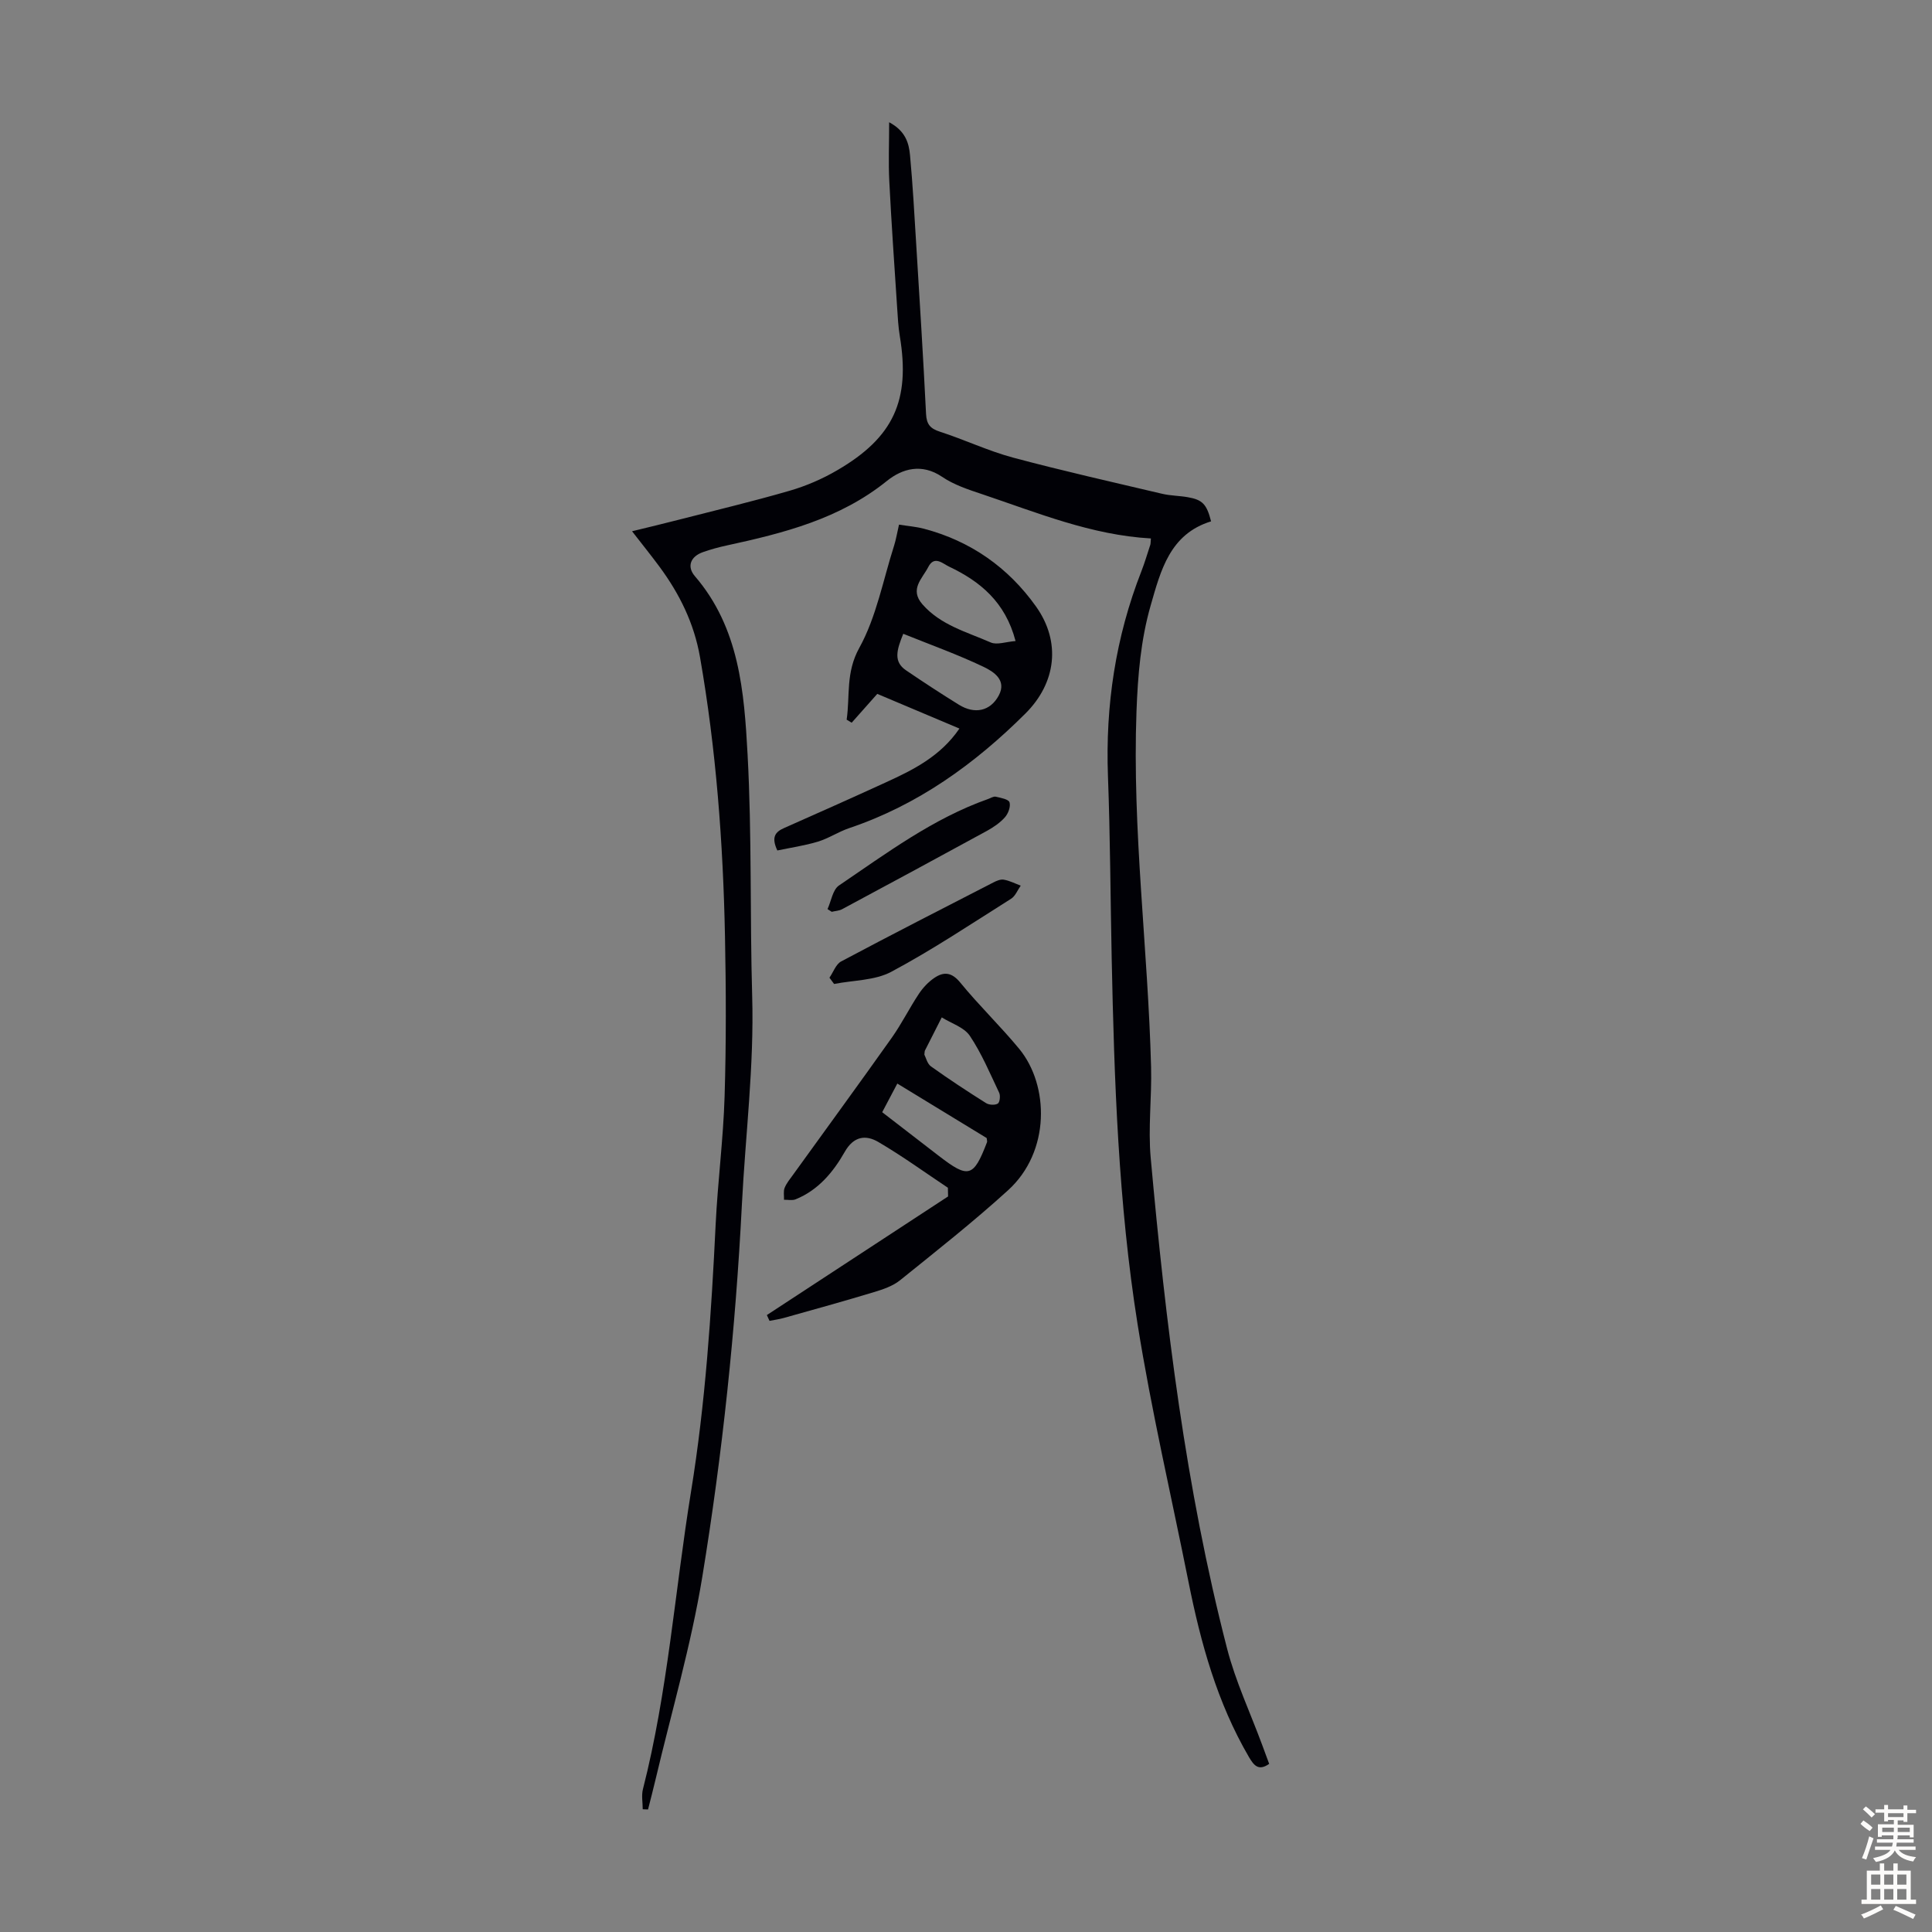 <svg enable-background="new 0 0 400 400" viewBox="0 0 400 400" xmlns="http://www.w3.org/2000/svg"><rect x="0" y="0" width="400" height="400" fill="#808080" stroke="none"/><g fill="#010106"><path d="m238.28 111.48c-12.34-.69-23.54-5.34-34.96-9.17-2.85-.95-5.82-1.93-8.27-3.59-4.21-2.85-8.25-1.7-11.41.84-9.79 7.9-21.41 10.82-33.25 13.39-1.63.35-3.25.8-4.82 1.35-2.62.91-3.41 3-1.71 4.98 9.22 10.71 10.21 23.94 10.92 36.95.9 16.63.47 33.33.95 49.99.42 14.47-1.4 28.79-2.13 43.17-1.31 25.86-4.02 51.55-8.19 77.04-2.32 14.19-6.41 28.1-9.72 42.13-.48 2.03-1.01 4.05-1.52 6.07-.37-.01-.73-.03-1.1-.04 0-1.39-.29-2.85.04-4.15 5.16-20.22 6.62-41.04 9.95-61.55 2.99-18.37 4.21-36.88 5.11-55.43.43-8.83 1.58-17.62 1.85-26.45.34-11.05.3-22.12.08-33.18-.39-19.37-1.83-38.65-5.17-57.77-1.23-7.04-4.25-13.13-8.42-18.77-1.72-2.32-3.53-4.57-5.65-7.3 3.52-.86 6.59-1.59 9.65-2.38 7.68-1.97 15.41-3.81 23.02-6.02 3.4-.99 6.75-2.44 9.81-4.23 11.69-6.81 15.15-14.49 12.96-27.74-.33-1.97-.43-3.99-.56-5.99-.57-8.7-1.18-17.39-1.62-26.1-.2-3.85-.03-7.72-.03-12.22 3.42 1.83 4.09 4.35 4.32 6.82.57 6.12.9 12.27 1.28 18.41.72 11.72 1.46 23.45 2.04 35.18.11 2.17.9 3.02 2.9 3.67 5.08 1.64 9.96 3.97 15.1 5.35 10.23 2.74 20.57 5.06 30.87 7.49 1.73.41 3.56.4 5.32.71 3.05.53 3.92 1.45 4.82 5-8.52 2.62-10.42 10.13-12.52 17.46-2.04 7.13-2.64 14.39-2.92 21.83-.91 24.67 2.38 49.13 3.02 73.72.16 6.25-.64 12.56-.08 18.76 3.09 34.21 7.21 68.29 15.82 101.63 1.75 6.78 4.78 13.22 7.22 19.82.5 1.34.99 2.69 1.49 4.03-2.22 1.55-3.17.32-4.2-1.43-6.58-11.27-9.98-23.62-12.51-36.28-3.55-17.75-7.68-35.42-10.53-53.28-4-25.12-4.84-50.54-5.37-75.94-.26-12.53-.3-25.07-.77-37.59-.54-14.63 1.58-28.76 6.92-42.39.69-1.77 1.22-3.59 1.82-5.4.1-.24.08-.47.15-1.4z"/><path d="m196.25 245.91c-4.79-3.19-9.45-6.58-14.41-9.48-2.59-1.52-5.1-1.21-6.95 2.06-2.38 4.19-5.49 7.93-10.18 9.82-.7.28-1.59.07-2.39.09.03-.83-.16-1.75.13-2.47.41-1.01 1.16-1.9 1.81-2.8 6.8-9.43 13.66-18.81 20.38-28.29 2.05-2.9 3.64-6.12 5.61-9.09.83-1.25 1.94-2.43 3.17-3.27 1.96-1.34 3.61-1.23 5.4.96 3.87 4.74 8.32 9.01 12.21 13.73 6.19 7.54 6.48 21.26-2.32 29.26-7.17 6.52-14.8 12.54-22.36 18.63-1.5 1.21-3.52 1.89-5.41 2.46-6.19 1.88-12.44 3.6-18.67 5.35-.96.27-1.96.4-2.95.6-.18-.4-.37-.8-.55-1.2 12.51-8.19 25.01-16.37 37.52-24.56-.02-.61-.03-1.21-.04-1.8zm-13.6-15.64c4.11 3.17 7.91 6.1 11.72 9.04 6.16 4.75 7.18 4.46 9.98-2.83.07-.18-.03-.42-.07-.86-6.04-3.69-12.19-7.44-18.5-11.28-1.14 2.14-2.07 3.91-3.13 5.93zm8.73-11.92c.32.6.59 1.88 1.37 2.44 3.71 2.65 7.53 5.16 11.39 7.59.63.4 1.83.47 2.44.11.41-.24.58-1.63.29-2.24-1.9-4-3.63-8.15-6.08-11.8-1.19-1.77-3.83-2.57-5.81-3.81-1.17 2.3-2.34 4.6-3.5 6.9-.05.1-.03.23-.1.81z"/><path d="m175.29 149c.72-4.94-.23-9.72 2.62-14.87 3.54-6.41 4.92-14.02 7.19-21.12.41-1.27.61-2.6 1.03-4.39 1.73.28 3.47.41 5.13.84 9.68 2.55 17.47 8.01 23.23 16.1 5.23 7.35 4.18 15.82-2.18 22.16-10.51 10.47-22.29 18.95-36.51 23.74-2.21.75-4.22 2.11-6.45 2.79-2.79.84-5.7 1.26-8.41 1.83-1.3-2.76-.43-3.84 1.39-4.64 7.05-3.12 14.09-6.26 21.1-9.47 5.71-2.61 11.3-5.41 15.21-11.13-5.81-2.45-11.42-4.81-17.01-7.18-1.83 2.06-3.57 4.01-5.3 5.97-.35-.2-.69-.42-1.04-.63zm34.97-16.28c-2.12-8.11-7.36-12.37-13.81-15.43-1.28-.61-3.01-2.34-4.26.1-1.23 2.41-3.95 4.61-1.2 7.74 3.78 4.31 9.18 5.71 14.12 7.88 1.29.57 3.16-.14 5.15-.29zm-23.25-1.5c-1.39 3.41-2.05 5.78.57 7.56 3.6 2.45 7.24 4.83 10.94 7.12 3.25 2.02 6.5 1.37 8.26-1.9 1.72-3.21-1.09-4.96-3.19-5.96-5.29-2.52-10.84-4.51-16.58-6.82z"/><path d="m171.73 202.42c.8-1.15 1.33-2.79 2.43-3.37 10.43-5.55 20.96-10.93 31.47-16.33.67-.35 1.52-.72 2.21-.59 1.2.21 2.33.8 3.49 1.23-.65.92-1.11 2.16-2 2.72-8.19 5.16-16.26 10.56-24.78 15.11-3.42 1.83-7.87 1.74-11.86 2.53-.32-.44-.64-.87-.96-1.3z"/><path d="m171.33 188.22c.77-1.67 1.07-4.01 2.37-4.89 9.87-6.69 19.48-13.88 30.89-17.91.53-.19 1.11-.58 1.58-.47 1.03.23 2.65.53 2.84 1.16.27.89-.27 2.34-.96 3.11-1.01 1.14-2.37 2.06-3.73 2.81-9.97 5.45-19.96 10.84-29.97 16.21-.63.34-1.43.36-2.15.54-.29-.2-.58-.38-.87-.56z"/></g><path d="m385.2 377.6.6-.7c.6.4 1.3.9 1.9 1.5l-.6.7c-.8-.5-1.4-1-1.9-1.5zm.3 7.1c.6-1.4 1.1-2.9 1.5-4.5.3.1.6.3.9.4-.5 1.4-1 2.9-1.5 4.4zm.2-10.1.6-.6c.7.5 1.3 1.1 1.9 1.6l-.7.7c-.6-.6-1.2-1.2-1.8-1.7zm8.4-.8h.8v.9h1.8v.7h-1.8v1.8h-.8v-.3h-1.2v.9h3.3v2.6h-.8v-.4h-2.5c0 .3 0 .6-.1.8h3.4v.7h-3.5c0 .3-.1.6-.1.8h4v.7h-3.5c.7.9 1.9 1.3 3.6 1.5-.2.2-.4.5-.6.9-1.9-.3-3.2-1.1-3.8-2.3-.5 1.1-1.8 2-3.9 2.4-.2-.3-.4-.5-.6-.8 1.9-.4 3.1-.9 3.6-1.7h-3.2v-.7h3.5c.1-.2.1-.5.2-.8h-3.3v-.7h3.4c0-.2 0-.5 0-.8h-2.4v.3h-.8v-2.6h3.3v-.9h-1.2v.3h-.8v-1.8h-1.8v-.7h1.8v-.9h.8v.9h3.2zm-4.4 5.5h2.4c0-.3 0-.6 0-.9h-2.4zm1.2-3.1h3.2v-.8h-3.2zm4.4 2.2h-2.4v.9h2.5v-.9z" fill="#fcfbfa"/><path d="m389.2 385.8h.9v1.5h1.9v-1.5h.9v1.5h2.7v6h1.1v.9h-11.3v-.9h1.1v-6h2.7zm.2 8.7.5.8c-1.2.6-2.5 1.3-4 1.9-.2-.3-.3-.6-.6-.8 1.6-.6 3-1.3 4.1-1.9zm-2-4.3h1.9v-2.1h-1.9zm0 3.1h1.9v-2.2h-1.9zm2.7-3.1h1.9v-2.1h-1.9zm0 3.1h1.9v-2.2h-1.9zm2.4 1.3c1.4.6 2.7 1.2 4.1 1.8l-.5.9c-1.5-.7-2.8-1.4-4.1-1.9zm2.2-6.5h-1.9v2.1h1.9zm-1.9 5.2h1.9v-2.2h-1.9z" fill="#fcfbfa"/></svg>